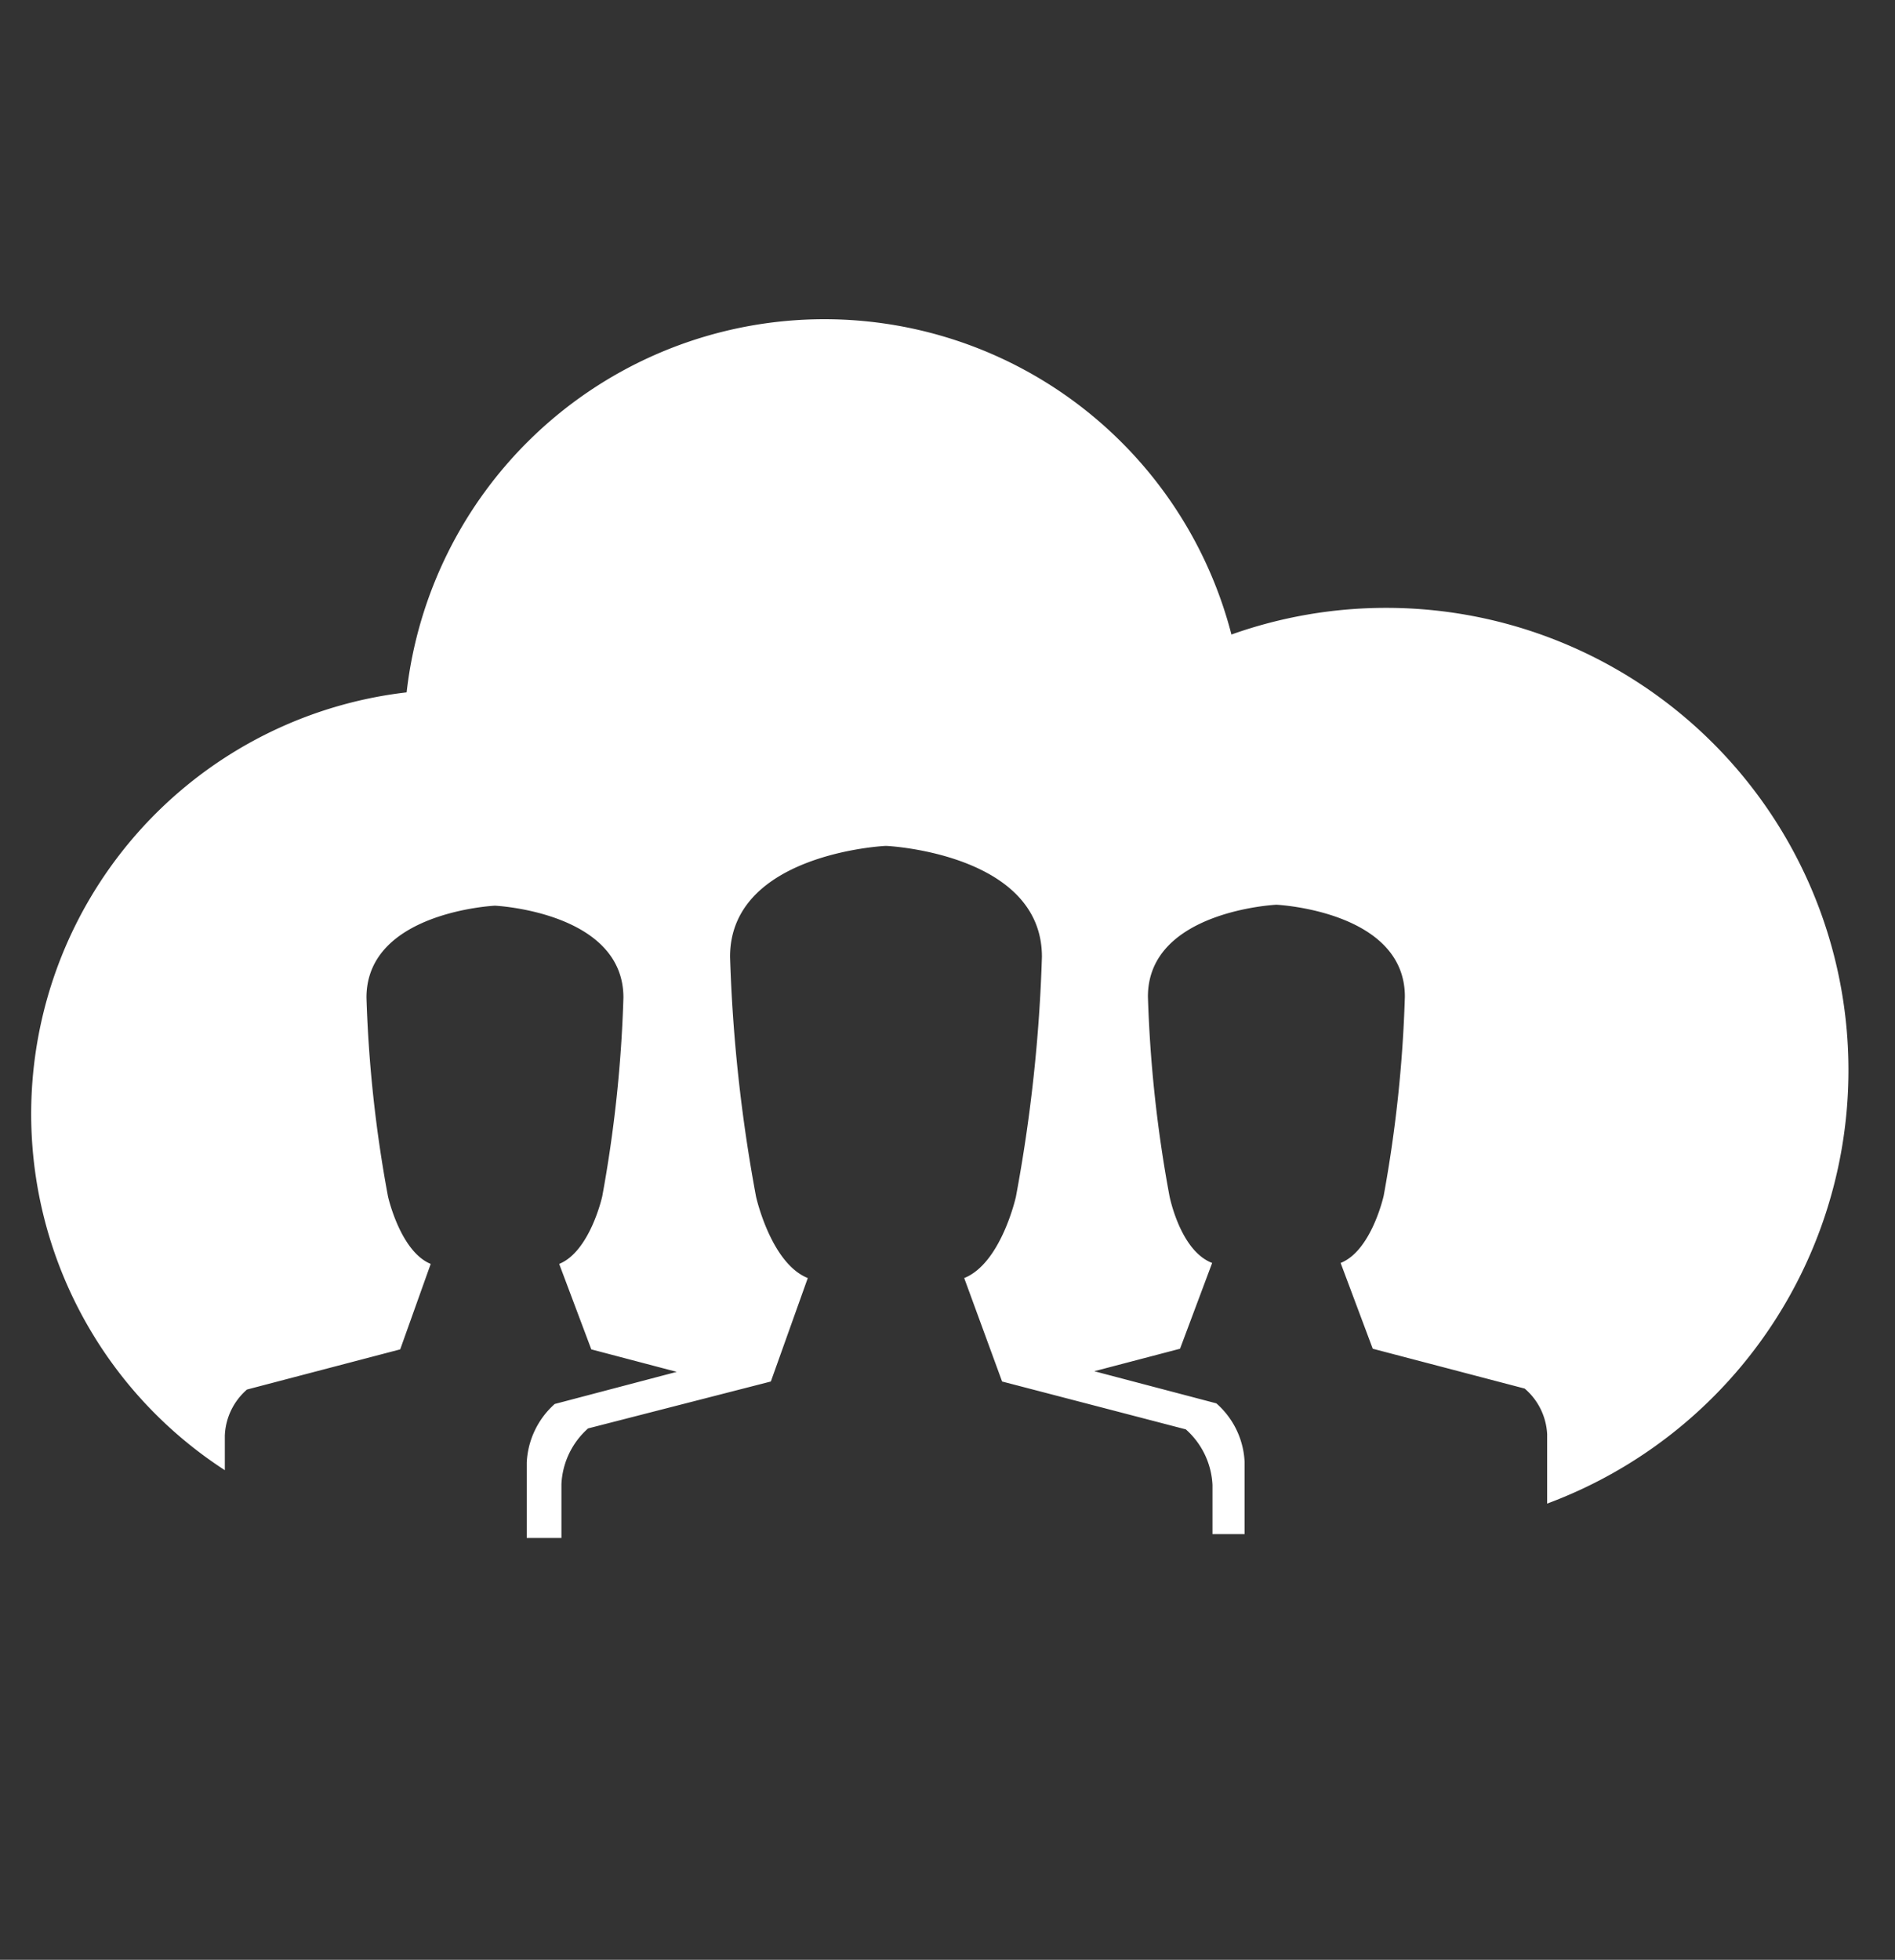 <svg id="图层_1" data-name="图层 1" xmlns="http://www.w3.org/2000/svg" viewBox="0 0 59 61"><rect x="0" y="0" width="59" height="61" fill="#333333" stroke="none"/><defs><style>.cls-1{fill:#fff;}</style></defs><title>未标题-2</title><path class="cls-1" d="M43.14,18.92a14.36,14.36,0,0,0-4.8.83,13.09,13.09,0,0,0-25.68,1.8A13.21,13.21,0,0,0,7,45.76V44.68a2,2,0,0,1,.69-1.43L12.46,42l.95-2.66c-.95-.39-1.33-2.1-1.33-2.1a40.44,40.44,0,0,1-.67-6.19c0-2.67,4-2.86,4-2.86h0s4,.19,4,2.86a41,41,0,0,1-.66,6.19s-.38,1.71-1.34,2.1l1,2.66,2.66.7-3.8,1a2.61,2.61,0,0,0-.87,1.82v2.35h1.08V46.19a2.47,2.47,0,0,1,.83-1.73L24,43l1.15-3.22c-1.15-.46-1.61-2.53-1.61-2.53a48.76,48.76,0,0,1-.81-7.47c0-3.22,4.83-3.45,4.83-3.45h.05s4.83.23,4.83,3.45a48.76,48.76,0,0,1-.81,7.47s-.46,2.07-1.61,2.53L31.2,43l5.72,1.49a2.47,2.47,0,0,1,.83,1.73v1.53h1V45.5a2.58,2.58,0,0,0-.88-1.82l-3.8-1,2.67-.7,1-2.67c-1-.38-1.33-2.09-1.33-2.09a40.65,40.65,0,0,1-.67-6.2c0-2.67,4-2.86,4-2.86h0s4,.19,4,2.86a41.24,41.24,0,0,1-.66,6.2s-.38,1.71-1.34,2.09l1,2.67,4.73,1.24a2,2,0,0,1,.7,1.42V46.8a14.39,14.39,0,0,0-5-27.88"/></svg>